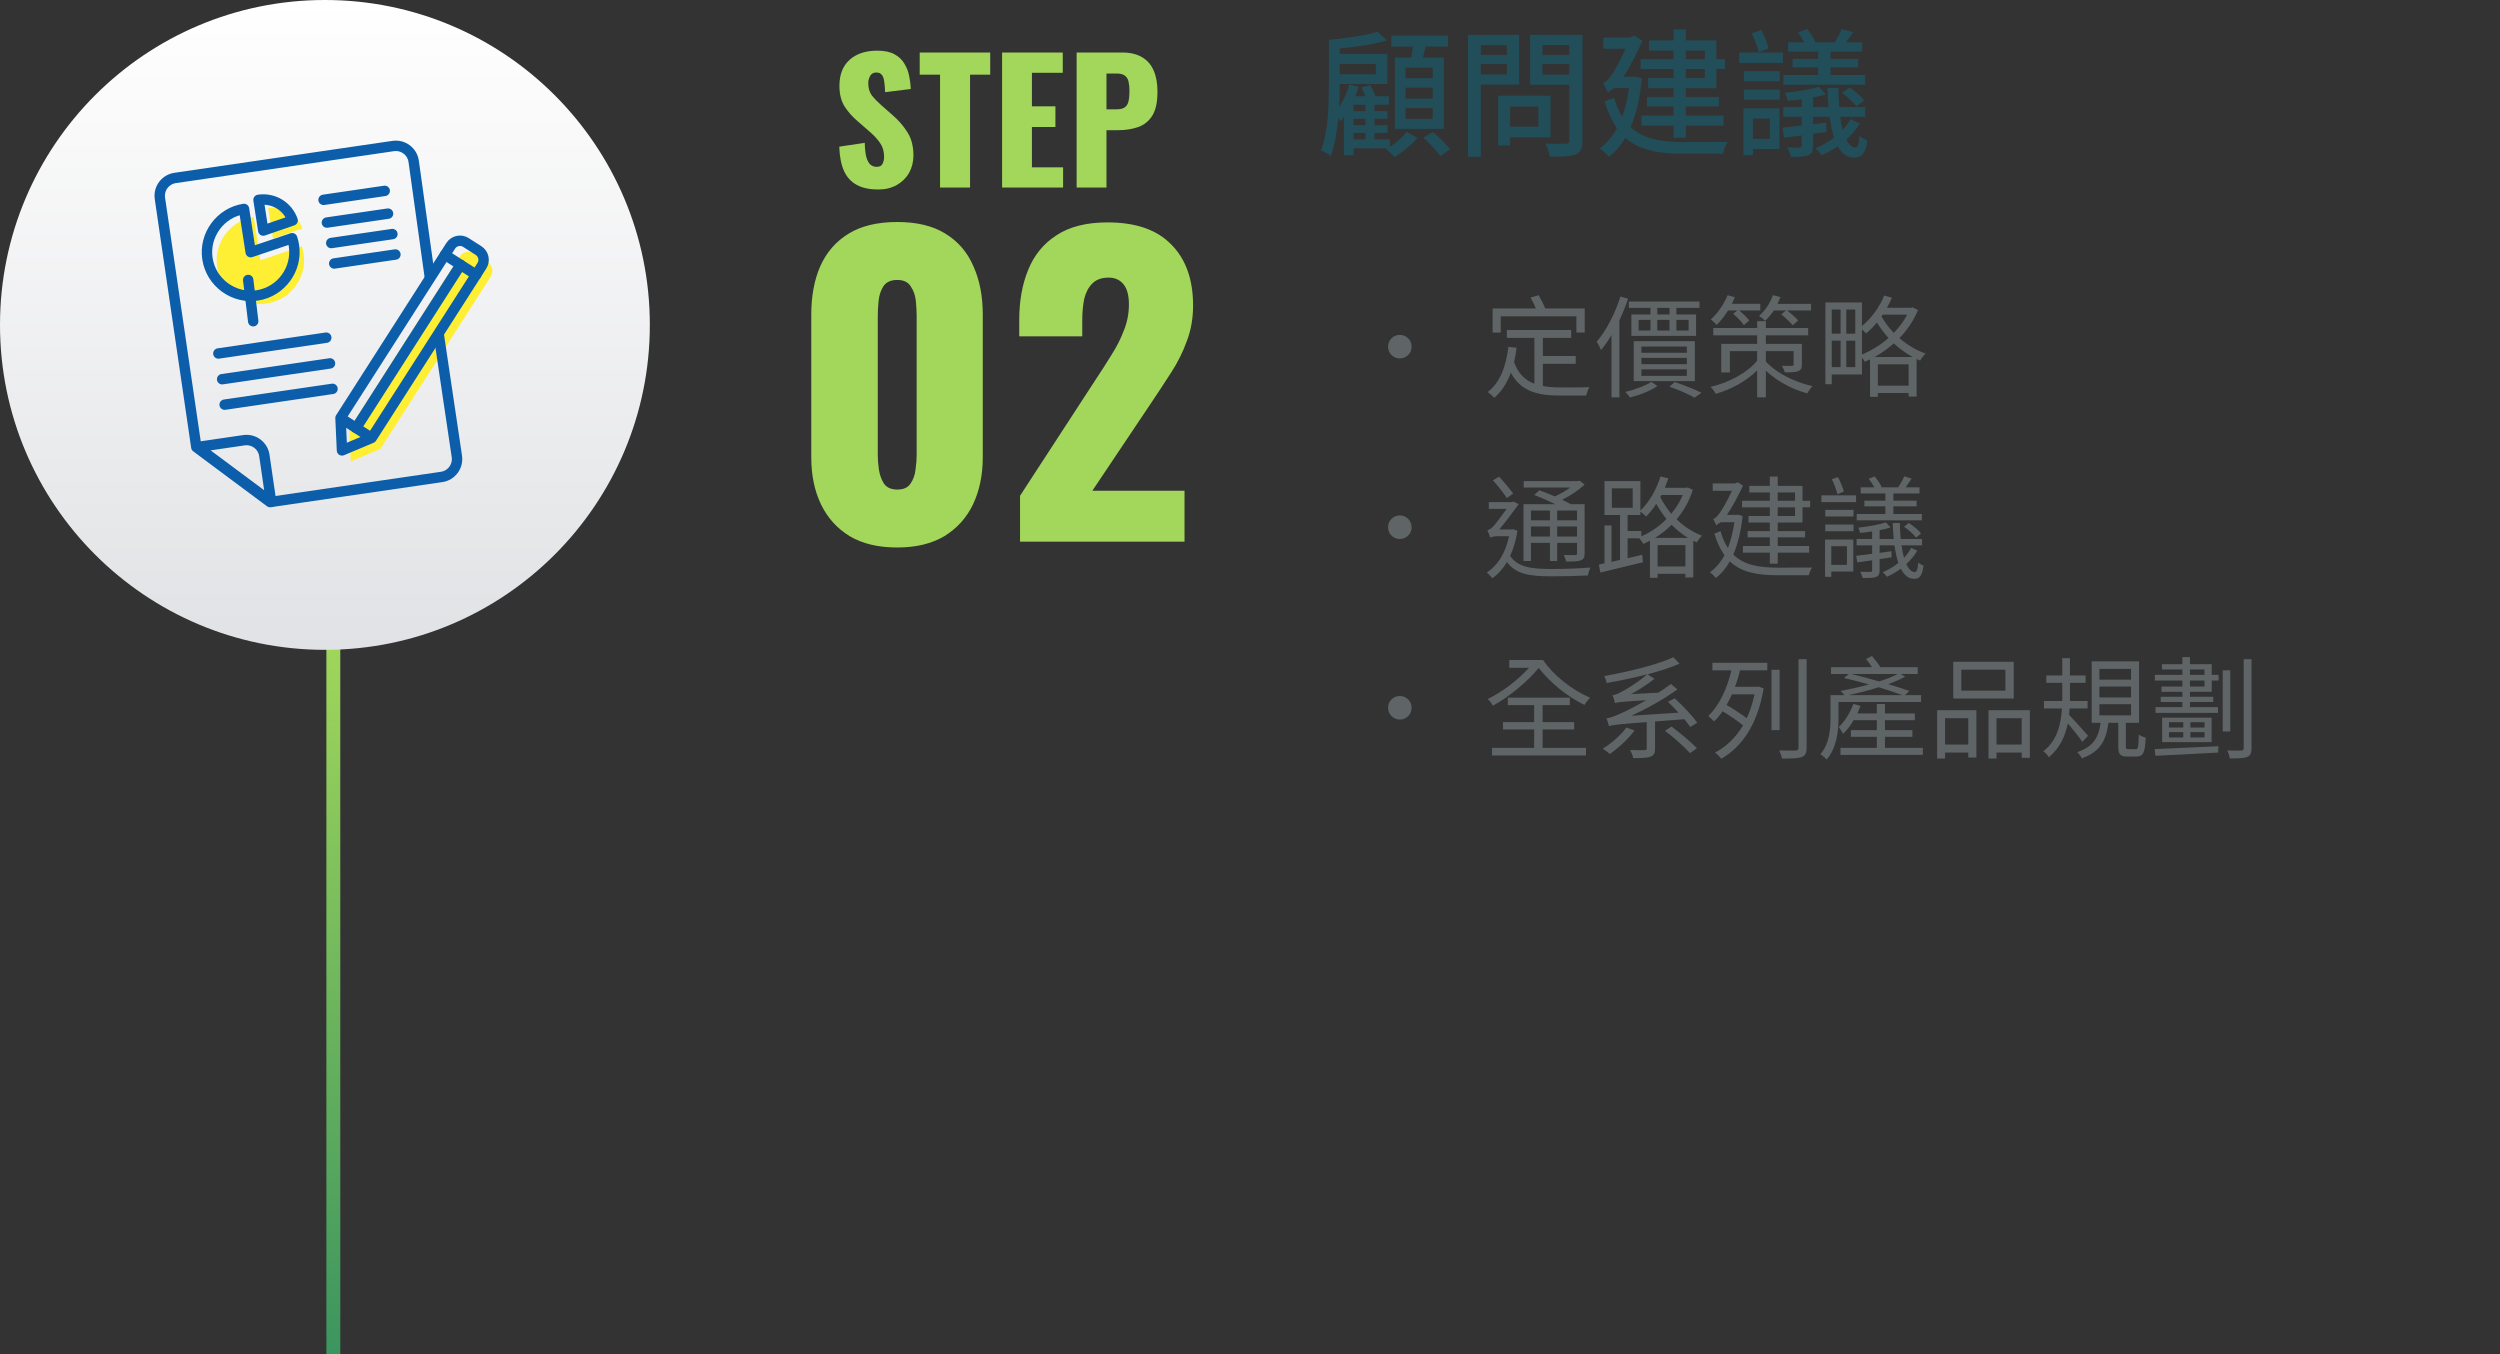 <svg width="360" height="195" viewBox="0 0 360 195" fill="none" xmlns="http://www.w3.org/2000/svg">
<rect x="0" y="0" width="360" height="195" fill="#333333" stroke="none"/>
<line x1="48" y1="91" x2="48" y2="195" stroke="url(#paint0_linear_1231_1709)" stroke-width="2"/>
<path d="M46.788 93.576C72.629 93.576 93.576 72.629 93.576 46.788C93.576 20.948 72.629 0 46.788 0C20.948 0 0 20.948 0 46.788C0 72.629 20.948 93.576 46.788 93.576Z" fill="url(#paint1_linear_1231_1709)"/>
<path d="M54.779 64.647L50.295 61.779L50.508 66.442L54.779 64.647L70.653 39.85C71.121 39.116 70.908 38.143 70.177 37.671L68.349 36.502C67.614 36.034 66.641 36.247 66.169 36.978L50.295 61.775" fill="#FEEF34"/>
<path d="M37.499 37.475L43.465 35.467C43.578 35.809 43.666 36.156 43.72 36.511C44.25 39.926 41.874 43.17 38.459 43.7C35.044 44.231 31.8 41.855 31.269 38.44C30.739 35.024 33.115 31.78 36.53 31.25L37.499 37.475Z" fill="#FEEF34"/>
<path d="M39.306 34.362L38.621 29.941C39.657 29.782 40.717 29.987 41.615 30.53C42.512 31.072 43.193 31.912 43.535 32.901L39.306 34.362Z" fill="#FEEF34"/>
<path d="M64.076 36.697L68.56 39.57" stroke="#0C5EAA" stroke-width="1.5" stroke-linecap="round" stroke-linejoin="round"/>
<path d="M66.319 38.133L51.279 61.627" stroke="#0C5EAA" stroke-width="1.5" stroke-linecap="round" stroke-linejoin="round"/>
<path d="M53.517 63.063L49.033 60.195L49.246 64.859L53.517 63.063ZM53.517 63.063L69.392 38.267C69.859 37.532 69.646 36.559 68.916 36.087L67.087 34.918C66.352 34.45 65.379 34.663 64.907 35.394L49.033 60.191" stroke="#0C5EAA" stroke-width="1.5" stroke-linecap="round" stroke-linejoin="round"/>
<path d="M38.066 65.584C37.857 64.165 36.542 63.188 35.123 63.392L28.43 64.374L39.043 72.277L38.066 65.584Z" stroke="#0C5EAA" stroke-width="1.5" stroke-linecap="round" stroke-linejoin="round"/>
<path d="M61.894 39.891L59.569 23.219C59.36 21.804 58.045 20.822 56.625 21.027L25.219 25.624C23.804 25.833 22.822 27.148 23.027 28.567L28.271 64.391L38.885 72.294L63.598 68.679C65.013 68.47 65.994 67.155 65.79 65.735L63.18 48.178" stroke="#0C5EAA" stroke-width="1.5" stroke-linecap="round" stroke-linejoin="round"/>
<path d="M36.462 46.258L35.74 40.316" stroke="#0C5EAA" stroke-width="1.5" stroke-linecap="round" stroke-linejoin="round"/>
<path d="M47.072 32.05L55.878 30.764" stroke="#0C5EAA" stroke-width="1.5" stroke-linecap="round" stroke-linejoin="round"/>
<path d="M46.592 28.776L55.397 27.486" stroke="#0C5EAA" stroke-width="1.5" stroke-linecap="round" stroke-linejoin="round"/>
<path d="M47.699 34.997L56.505 33.707" stroke="#0C5EAA" stroke-width="1.5" stroke-linecap="round" stroke-linejoin="round"/>
<path d="M48.129 37.941L56.939 36.65" stroke="#0C5EAA" stroke-width="1.5" stroke-linecap="round" stroke-linejoin="round"/>
<path d="M31.445 50.901L46.981 48.625" stroke="#0C5EAA" stroke-width="1.5" stroke-linecap="round" stroke-linejoin="round"/>
<path d="M31.988 54.606L47.52 52.33" stroke="#0C5EAA" stroke-width="1.5" stroke-linecap="round" stroke-linejoin="round"/>
<path d="M32.35 58.27L47.881 55.994" stroke="#0C5EAA" stroke-width="1.5" stroke-linecap="round" stroke-linejoin="round"/>
<path d="M36.1 36.311L42.071 34.303C42.183 34.645 42.271 34.992 42.325 35.347C42.856 38.762 40.48 42.006 37.065 42.536C33.649 43.067 30.405 40.691 29.875 37.276C29.345 33.86 31.72 30.616 35.136 30.086L36.1 36.311Z" stroke="#0C5EAA" stroke-width="1.5" stroke-linecap="round" stroke-linejoin="round"/>
<path d="M37.911 33.202L37.227 28.781C38.262 28.622 39.322 28.827 40.22 29.369C41.118 29.912 41.798 30.752 42.141 31.741L37.911 33.202Z" stroke="#0C5EAA" stroke-width="1.5" stroke-linecap="round" stroke-linejoin="round"/>
<path d="M126.446 27.288C125.23 27.288 124.214 27.072 123.398 26.64C122.582 26.208 121.966 25.544 121.55 24.648C121.134 23.736 120.902 22.56 120.854 21.12L124.526 20.568C124.542 21.4 124.614 22.072 124.742 22.584C124.886 23.096 125.078 23.464 125.318 23.688C125.574 23.912 125.878 24.024 126.23 24.024C126.678 24.024 126.966 23.872 127.094 23.568C127.238 23.264 127.31 22.944 127.31 22.608C127.31 21.808 127.118 21.136 126.734 20.592C126.35 20.032 125.83 19.472 125.174 18.912L123.494 17.448C122.758 16.824 122.134 16.12 121.622 15.336C121.126 14.536 120.878 13.552 120.878 12.384C120.878 10.736 121.366 9.48 122.342 8.616C123.318 7.736 124.646 7.296 126.326 7.296C127.366 7.296 128.198 7.472 128.822 7.824C129.462 8.176 129.942 8.64 130.262 9.216C130.598 9.776 130.822 10.376 130.934 11.016C131.062 11.64 131.134 12.24 131.15 12.816L127.454 13.272C127.438 12.696 127.398 12.2 127.334 11.784C127.286 11.352 127.174 11.024 126.998 10.8C126.822 10.56 126.55 10.44 126.182 10.44C125.782 10.44 125.486 10.608 125.294 10.944C125.118 11.28 125.03 11.616 125.03 11.952C125.03 12.672 125.198 13.264 125.534 13.728C125.886 14.176 126.342 14.648 126.902 15.144L128.51 16.56C129.358 17.28 130.07 18.096 130.646 19.008C131.238 19.92 131.534 21.048 131.534 22.392C131.534 23.304 131.326 24.136 130.91 24.888C130.494 25.624 129.902 26.208 129.134 26.64C128.382 27.072 127.486 27.288 126.446 27.288ZM135.366 27V10.752H132.438V7.56H142.59V10.752H139.686V27H135.366ZM144.301 27V7.56H153.037V10.488H148.597V15.312H151.981V18.288H148.597V24.096H153.085V27H144.301ZM155.036 27V7.56H161.564C162.732 7.56 163.692 7.784 164.444 8.232C165.196 8.664 165.756 9.304 166.124 10.152C166.492 10.984 166.676 12 166.676 13.2C166.676 14.704 166.428 15.856 165.932 16.656C165.436 17.44 164.764 17.984 163.916 18.288C163.068 18.592 162.116 18.744 161.06 18.744H159.332V27H155.036ZM159.332 15.744H160.772C161.3 15.744 161.7 15.648 161.972 15.456C162.244 15.264 162.42 14.976 162.5 14.592C162.596 14.208 162.644 13.72 162.644 13.128C162.644 12.632 162.604 12.2 162.524 11.832C162.46 11.448 162.292 11.144 162.02 10.92C161.748 10.696 161.324 10.584 160.748 10.584H159.332V15.744Z" fill="#A2D75B"/>
<path d="M129.199 78.84C126.473 78.84 124.196 78.299 122.367 77.216C120.537 76.096 119.156 74.565 118.223 72.624C117.289 70.683 116.823 68.424 116.823 65.848V45.296C116.823 42.645 117.252 40.331 118.111 38.352C119.007 36.336 120.369 34.768 122.199 33.648C124.028 32.528 126.361 31.968 129.199 31.968C132.036 31.968 134.351 32.528 136.143 33.648C137.972 34.768 139.316 36.336 140.175 38.352C141.071 40.331 141.519 42.645 141.519 45.296V65.848C141.519 68.387 141.052 70.645 140.119 72.624C139.185 74.565 137.804 76.096 135.975 77.216C134.145 78.299 131.887 78.84 129.199 78.84ZM129.199 70.496C130.095 70.496 130.729 70.216 131.103 69.656C131.513 69.059 131.756 68.387 131.831 67.64C131.943 66.856 131.999 66.184 131.999 65.624V45.52C131.999 44.885 131.961 44.176 131.887 43.392C131.812 42.571 131.569 41.861 131.159 41.264C130.785 40.629 130.132 40.312 129.199 40.312C128.265 40.312 127.593 40.629 127.183 41.264C126.809 41.861 126.585 42.571 126.511 43.392C126.436 44.176 126.399 44.885 126.399 45.52V65.624C126.399 66.184 126.455 66.856 126.567 67.64C126.679 68.387 126.921 69.059 127.295 69.656C127.705 70.216 128.34 70.496 129.199 70.496ZM146.884 78V71.392L157.748 54.704C158.569 53.472 159.335 52.277 160.044 51.12C160.791 49.963 161.388 48.787 161.836 47.592C162.321 46.397 162.564 45.147 162.564 43.84C162.564 42.533 162.303 41.563 161.78 40.928C161.257 40.293 160.548 39.976 159.652 39.976C158.644 39.976 157.86 40.256 157.3 40.816C156.74 41.376 156.348 42.123 156.124 43.056C155.937 43.989 155.844 45.035 155.844 46.192V48.432H146.772V46.024C146.772 43.336 147.201 40.947 148.06 38.856C148.919 36.728 150.281 35.067 152.148 33.872C154.015 32.64 156.46 32.024 159.484 32.024C163.553 32.024 166.615 33.088 168.668 35.216C170.759 37.307 171.804 40.237 171.804 44.008C171.804 45.837 171.505 47.536 170.908 49.104C170.348 50.672 169.583 52.203 168.612 53.696C167.679 55.152 166.671 56.683 165.588 58.288L157.3 70.664H170.572V78H146.884Z" fill="#A2D75B"/>
<path d="M206.316 11.26V9.72H202.396V11.26H206.316ZM206.316 14.2V12.62H202.396V14.2H206.316ZM206.316 17.12V15.54H202.396V17.12H206.316ZM200.856 8.28H203.236C203.316 7.78 203.396 7.2 203.456 6.7H200.356V5.12H208.516V6.7H205.316C205.176 7.24 205.036 7.78 204.896 8.28H207.916V18.56H200.856V8.28ZM194.916 19.14V20.08H196.636V19.14H194.916ZM196.636 16V15.08H194.916V16H196.636ZM196.636 18.02V17.1H194.916V18.02H196.636ZM198.116 9.22H192.916V10.68H198.116V9.22ZM200.136 20.08V21.16C201.076 20.58 202.056 19.68 202.556 18.98L204.096 19.86C203.236 20.86 201.916 21.98 200.796 22.62C200.536 22.28 199.976 21.78 199.596 21.48L199.816 21.36H194.916V22.36H193.516V16.86C193.356 17.06 193.196 17.26 193.036 17.46C192.976 17.34 192.856 17.16 192.716 16.98C192.536 18.9 192.216 20.88 191.636 22.44C191.336 22.18 190.636 21.82 190.216 21.68C191.296 18.88 191.356 14.92 191.356 12.12V5.74H191.376C193.836 5.5 196.736 5.1 198.356 4.58L199.716 5.82C197.856 6.38 195.276 6.76 192.916 6.98V7.78H199.776V12.1H192.916V12.12C192.916 13.08 192.896 14.22 192.836 15.4C193.456 14.46 193.996 13.3 194.316 12.16L195.636 12.5C195.496 12.96 195.316 13.42 195.156 13.86H196.616C196.456 13.44 196.256 12.98 196.056 12.58L197.296 12.26C197.596 12.74 197.896 13.36 198.076 13.86H199.996V15.08H197.916V16H199.796V17.1H197.916V18.02H199.816V19.14H197.916V20.08H200.136ZM204.976 19.84L206.316 19C207.196 19.72 208.276 20.78 208.816 21.5L207.416 22.46C206.916 21.74 205.856 20.62 204.976 19.84ZM216.996 6.5H213.236V7.9H216.996V6.5ZM213.236 10.72H216.996V9.22H213.236V10.72ZM218.756 12.18H213.236V22.58H211.396V5.02H218.756V12.18ZM221.536 15.34H217.456V18.24H221.536V15.34ZM223.276 19.78H217.456V20.94H215.736V13.78H223.276V19.78ZM222.116 10.74H225.976V9.22H222.116V10.74ZM225.976 6.48H222.116V7.9H225.976V6.48ZM227.876 5.02V20.22C227.876 21.34 227.616 21.92 226.896 22.24C226.156 22.54 224.976 22.56 223.176 22.56C223.116 22.04 222.816 21.18 222.536 20.66C223.796 20.72 225.096 20.7 225.496 20.7C225.876 20.68 225.976 20.56 225.976 20.2V12.2H220.336V5.02H227.876ZM245.496 7.28H242.756V8.52H245.496V7.28ZM245.496 11.24V9.94H242.756V11.24H245.496ZM240.996 8.52V7.28H237.456V5.82H240.996V4.24H242.756V5.82H247.156V8.52H248.396V9.94H247.156V12.7H242.756V13.96H247.516V15.32H242.756V16.64H248.196V18.1H242.756V19.82H240.996V18.1H236.376V16.64H240.996V15.32H237.176V13.96H240.996V12.7H237.336V11.24H240.996V9.94H236.256V8.52H240.996ZM235.396 11.02L236.436 11.28C236.156 14.1 235.616 16.42 234.796 18.3C236.696 20.06 239.336 20.46 242.476 20.46C243.416 20.46 247.616 20.46 248.776 20.44C248.516 20.84 248.196 21.64 248.096 22.14H242.436C238.916 22.14 236.116 21.68 234.056 19.84C233.376 20.98 232.596 21.88 231.676 22.58C231.416 22.22 230.716 21.6 230.336 21.36C231.336 20.66 232.176 19.7 232.836 18.46C232.136 17.44 231.536 16.18 231.056 14.6L232.436 14.08C232.736 15.16 233.136 16.04 233.596 16.8C234.036 15.62 234.356 14.24 234.576 12.68H232.476C232.096 12.88 231.576 13.18 231.576 13.42C231.436 13.06 231.056 12.32 230.816 11.96C231.196 11.88 231.716 11.36 232.136 10.7C232.456 10.24 233.336 8.72 234.076 7.02H230.876V5.4H234.716L235.356 5.14L236.516 5.88C235.676 7.76 234.716 9.56 233.796 11.06H235.056L235.396 11.02ZM268.576 10.8V12.2H256.816V10.8H261.816V9.7H258.136V8.48H261.816V7.42H257.496V6.1H259.816C259.576 5.64 259.256 5.12 258.916 4.68L260.256 4.2C260.716 4.76 261.256 5.58 261.436 6.1H264.176C264.556 5.56 264.996 4.74 265.196 4.2L266.856 4.64C266.496 5.18 266.136 5.66 265.816 6.1H268.156V7.42H263.596V8.48H267.596V9.7H263.596V10.8H268.576ZM265.256 13.38L266.336 12.6C267.116 13.1 268.016 13.88 268.456 14.46L267.316 15.32C266.916 14.74 266.036 13.94 265.256 13.38ZM254.676 6.96L253.276 7.52C253.116 6.82 252.696 5.66 252.256 4.82L253.616 4.32C254.056 5.14 254.516 6.24 254.676 6.96ZM256.736 7.56V9.06H250.436V7.56H256.736ZM254.856 17.08H252.416V20H254.856V17.08ZM256.236 15.62V21.46H252.416V22.34H251.056V15.62H256.236ZM251.116 14.36V12.9H256.276V14.36H251.116ZM251.116 11.7V10.24H256.276V11.7H251.116ZM266.476 17.16L267.816 17.8C267.296 18.64 266.636 19.4 265.876 20.08C266.236 20.84 266.696 21.24 267.176 21.24C267.496 21.24 267.676 20.78 267.756 19.56C268.096 19.86 268.536 20.08 268.896 20.24C268.636 22.08 268.116 22.68 267.016 22.7C265.996 22.7 265.236 22.12 264.636 21.06C263.896 21.58 263.116 22 262.336 22.34C262.136 22.08 261.736 21.62 261.436 21.36C262.356 20.96 263.276 20.46 264.096 19.82C263.836 18.98 263.616 17.98 263.456 16.82H261.076V17.9C261.696 17.82 262.336 17.74 262.976 17.66L263.016 19L261.076 19.26V20.98C261.076 21.78 260.916 22.14 260.376 22.36C259.836 22.58 259.016 22.6 257.876 22.6C257.796 22.2 257.576 21.62 257.376 21.22C258.156 21.26 258.936 21.26 259.136 21.24C259.376 21.22 259.456 21.16 259.456 20.94V19.5C258.536 19.62 257.676 19.74 256.896 19.84L256.696 18.38C257.476 18.3 258.416 18.18 259.456 18.08V16.82H256.796V15.42H259.456V14.28C258.776 14.38 258.076 14.46 257.436 14.5C257.376 14.18 257.196 13.7 257.016 13.36C258.756 13.18 260.756 12.88 261.916 12.48L262.936 13.58C262.396 13.76 261.736 13.9 261.076 14.04V15.42H263.316C263.236 14.56 263.176 13.64 263.156 12.66H264.736C264.736 13.66 264.776 14.58 264.856 15.42H268.576V16.82H264.976C265.076 17.52 265.196 18.16 265.356 18.7C265.796 18.22 266.176 17.7 266.476 17.16Z" fill="#224E5A"/>
<path d="M201.576 48.224C202.52 48.224 203.272 48.976 203.272 49.92C203.272 50.864 202.52 51.616 201.576 51.616C200.632 51.616 199.88 50.864 199.88 49.92C199.88 48.976 200.632 48.224 201.576 48.224ZM216.104 45.552V47.888H214.936V44.416H221.16C220.968 43.92 220.664 43.312 220.408 42.848L221.56 42.512C221.912 43.104 222.312 43.888 222.504 44.416H228.2V47.888H227V45.552H216.104ZM222.168 52.384V55.584C222.968 55.744 223.848 55.792 224.792 55.792C225.368 55.792 228.104 55.792 228.872 55.76C228.68 56.064 228.488 56.608 228.424 56.96H224.728C221.4 56.96 219.016 56.384 217.56 53.664C217.016 55.152 216.232 56.368 215.176 57.28C214.984 57.056 214.504 56.64 214.216 56.464C215.992 55.104 216.856 52.832 217.208 49.952L218.392 50.08C218.296 50.816 218.168 51.504 218.024 52.144C218.632 53.84 219.656 54.768 220.952 55.264V48.656H216.984V47.52H226.248V48.656H222.168V51.264H226.904V52.384H222.168ZM240.408 45.28V44.336H238.648V45.28H240.408ZM243.16 46.064H241.4V47.6H243.16V46.064ZM238.648 46.064V47.6H240.408V46.064H238.648ZM235.96 46.064V47.6H237.672V46.064H235.96ZM237.672 45.28V44.336H234.552V43.424H244.728V44.336H241.4V45.28H244.232V48.368H234.92V45.28H237.672ZM236.36 53.184V54.128H242.904V53.184H236.36ZM236.36 51.536V52.448H242.904V51.536H236.36ZM236.36 49.904V50.8H242.904V49.904H236.36ZM244.056 54.88H235.256V49.136H244.056V54.88ZM233.336 42.704L234.44 43.008C234.088 44.064 233.672 45.12 233.192 46.128V57.216H232.056V48.256C231.576 49.056 231.08 49.776 230.552 50.4C230.44 50.112 230.12 49.488 229.928 49.2C231.304 47.6 232.568 45.168 233.336 42.704ZM237.8 54.992L238.664 55.584C237.688 56.272 236.12 56.896 234.712 57.232C234.552 57.008 234.264 56.64 234.04 56.432C235.432 56.128 236.968 55.52 237.8 54.992ZM240.408 55.68L241.176 55.008C242.568 55.488 244.104 56.096 245.016 56.56L244.008 57.264C243.192 56.784 241.784 56.16 240.408 55.68ZM257.192 44.704H255.432C255.048 45.264 254.632 45.776 254.184 46.192C253.992 46 253.56 45.648 253.304 45.488C254.168 44.752 254.888 43.664 255.288 42.512L256.376 42.768C256.264 43.104 256.12 43.424 255.96 43.76H260.792V44.704H257.352C257.912 45.152 258.584 45.728 258.936 46.144L258.152 46.832C257.8 46.4 257.08 45.728 256.504 45.264L257.192 44.704ZM250.2 44.704H248.84C248.344 45.504 247.768 46.24 247.192 46.784C247.016 46.576 246.616 46.192 246.36 46C247.336 45.12 248.232 43.84 248.776 42.512L249.816 42.8C249.688 43.12 249.544 43.424 249.384 43.744H253.48V44.704H250.456C250.984 45.152 251.592 45.744 251.896 46.144L251.112 46.816C250.808 46.352 250.136 45.664 249.576 45.168L250.2 44.704ZM254.28 50.56V52.064C255.544 53.472 258.072 54.96 260.984 55.6C260.744 55.856 260.408 56.336 260.232 56.64C257.784 55.984 255.656 54.672 254.28 53.376V57.216H253.032V53.344C251.464 54.88 249.272 56.096 247.064 56.704C246.92 56.4 246.584 55.952 246.312 55.712C248.952 55.104 251.624 53.68 253.032 51.936V50.56H249.096V53.632H247.864V49.52H253.032V48.288H246.712V47.232H253.032V46.24H254.28V47.232H260.376V48.288H254.28V49.52H259.464V52.464C259.464 53.04 259.352 53.28 258.936 53.456C258.536 53.616 257.896 53.616 257 53.616C256.936 53.312 256.744 52.944 256.6 52.672C257.24 52.704 257.864 52.688 258.04 52.688C258.232 52.688 258.28 52.624 258.28 52.464V50.56H254.28ZM269.928 51.408H275.432C274.424 50.864 273.512 50.192 272.712 49.44C271.848 50.224 270.904 50.88 269.928 51.408ZM270.408 55.536H274.84V52.464H270.408V55.536ZM268.12 47.44V51.056C269.432 50.512 270.776 49.696 271.944 48.672C271.272 47.936 270.712 47.168 270.28 46.432C269.784 47.04 269.256 47.568 268.712 48.016C268.584 47.872 268.344 47.632 268.12 47.44ZM265.864 52.864H267.16V49.056H265.864V52.864ZM263.768 49.056V52.864H265.048V49.056H263.768ZM265.048 44.576H263.768V48.048H265.048V44.576ZM267.16 48.048V44.576H265.864V48.048H267.16ZM274.632 45.312H271.112L270.936 45.568C271.368 46.336 271.96 47.168 272.712 47.936C273.48 47.136 274.152 46.256 274.632 45.312ZM275.416 44.256L276.184 44.64C275.576 46.176 274.632 47.536 273.512 48.688C274.568 49.6 275.832 50.4 277.272 50.912C277.016 51.152 276.68 51.6 276.504 51.92C276.328 51.856 276.168 51.776 275.992 51.696V57.104H274.84V56.592H270.408V57.136H269.288V51.744C269.032 51.872 268.776 51.984 268.52 52.096C268.44 51.92 268.28 51.68 268.12 51.488V53.92H263.768V55.328H262.856V43.552H268.12V46.944C269.464 45.856 270.632 44.272 271.32 42.56L272.44 42.864C272.232 43.36 271.992 43.856 271.72 44.32H275.208L275.416 44.256ZM201.576 74.224C202.52 74.224 203.272 74.976 203.272 75.92C203.272 76.864 202.52 77.616 201.576 77.616C200.632 77.616 199.88 76.864 199.88 75.92C199.88 74.976 200.632 74.224 201.576 74.224ZM223.192 73.52H220.456V74.928H223.192V73.52ZM227.096 74.928V73.52H224.232V74.928H227.096ZM224.232 77.264H227.096V75.808H224.232V77.264ZM220.456 77.264H223.192V75.808H220.456V77.264ZM220.456 78.176V80.784H219.384V72.608H223.976C223.032 72.144 221.88 71.632 220.92 71.28L221.672 70.608C222.36 70.848 223.16 71.168 223.912 71.488C224.68 71.136 225.48 70.672 226.12 70.208H219.416V69.28H227.224L227.464 69.216L228.184 69.776C227.336 70.576 226.136 71.376 224.952 71.968C225.432 72.208 225.864 72.4 226.2 72.608H228.184V79.68C228.184 80.256 228.056 80.512 227.64 80.688C227.24 80.848 226.568 80.864 225.512 80.864C225.48 80.576 225.32 80.192 225.192 79.92C225.976 79.936 226.632 79.936 226.824 79.936C227.032 79.92 227.096 79.872 227.096 79.664V78.176H224.232V80.784H223.192V78.176H220.456ZM217.896 71.072L216.984 71.712C216.568 71.056 215.688 69.952 214.984 69.168L215.864 68.64C216.584 69.408 217.448 70.432 217.896 71.072ZM217.928 76.208L218.52 76.432C218.296 77.824 217.944 79.024 217.464 80.032C218.536 81.696 220.536 81.936 223.432 81.936C225.096 81.936 227.416 81.856 229.048 81.728C228.872 81.984 228.712 82.528 228.664 82.864C227.16 82.944 225.176 82.992 223.432 82.992C220.232 82.992 218.248 82.656 217 80.928C216.408 81.936 215.704 82.704 214.888 83.264C214.712 83.024 214.312 82.608 214.104 82.448C215.624 81.472 216.776 79.712 217.304 77.216H215.56C215.144 77.216 214.728 77.312 214.616 77.44C214.536 77.152 214.296 76.608 214.184 76.352C214.408 76.288 214.664 76.192 214.952 75.888C215.32 75.52 216.264 74.256 216.952 73.28H214.392V72.304H217.704L217.912 72.224L218.696 72.592C218.024 73.52 216.808 75.168 215.896 76.24H217.72L217.928 76.208ZM238.312 77.456H243.08C242.184 76.928 241.4 76.256 240.712 75.568C239.976 76.304 239.16 76.944 238.312 77.456ZM238.696 81.568H242.696V78.496H238.696V81.568ZM236.344 76.464V77.232C237.624 76.688 238.888 75.84 239.976 74.736C239.384 74.016 238.904 73.264 238.504 72.544C238.056 73.248 237.56 73.856 237.048 74.384C236.872 74.208 236.504 73.872 236.216 73.68V74.16H234.376V76.464H236.344ZM232.104 70.32V73.12H235.112V70.32H232.104ZM242.312 71.28H239.24L239.08 71.584C239.48 72.368 240.008 73.2 240.664 73.984C241.336 73.168 241.912 72.272 242.312 71.28ZM243.032 70.192L243.768 70.528C243.256 72.192 242.424 73.6 241.432 74.784C242.424 75.744 243.64 76.592 245.08 77.136C244.84 77.36 244.504 77.808 244.344 78.112C244.184 78.032 244.008 77.952 243.832 77.872V83.152H242.696V82.624H238.696V83.2H237.592V77.856C237.272 78.032 236.952 78.176 236.632 78.32C236.52 78.08 236.28 77.744 236.056 77.52H234.376V80.384C235.064 80.224 235.768 80.064 236.472 79.888L236.584 80.96C234.408 81.488 232.136 82.032 230.456 82.448L230.232 81.296L231.048 81.12V75.664H232.056V80.912L233.288 80.624V74.16H231.048V69.28H236.216V73.52C237.48 72.32 238.52 70.528 239.112 68.608L240.248 68.88C240.088 69.344 239.912 69.808 239.736 70.24H242.824L243.032 70.192ZM258.488 70.912H255.992V72.112H258.488V70.912ZM258.488 74.304V73.056H255.992V74.304H258.488ZM254.856 72.112V70.912H251.896V69.968H254.856V68.624H255.992V69.968H259.56V72.112H260.664V73.056H259.56V75.248H255.992V76.48H259.928V77.376H255.992V78.624H260.52V79.584H255.992V81.168H254.856V79.584H250.984V78.624H254.856V77.376H251.656V76.48H254.856V75.248H251.784V74.304H254.856V73.056H250.856V72.112H254.856ZM250.264 74.112L250.936 74.304C250.696 76.544 250.232 78.368 249.592 79.856C251.144 81.392 253.336 81.744 256.04 81.744C256.664 81.744 260.104 81.744 260.92 81.728C260.744 82 260.536 82.512 260.472 82.832H256.008C253.064 82.832 250.76 82.432 249.096 80.832C248.536 81.84 247.864 82.624 247.096 83.232C246.904 82.992 246.488 82.576 246.216 82.416C247.048 81.824 247.752 81.008 248.328 79.952C247.736 79.136 247.256 78.128 246.872 76.848L247.752 76.496C248.04 77.456 248.376 78.256 248.824 78.912C249.224 77.856 249.544 76.624 249.752 75.2H247.816C247.56 75.328 247.176 75.536 247.176 75.696C247.096 75.472 246.84 74.992 246.68 74.736C246.984 74.672 247.368 74.288 247.688 73.792C247.976 73.392 248.776 72.08 249.4 70.672H246.632V69.616H249.848L250.232 69.44L251 69.936C250.264 71.472 249.464 72.96 248.68 74.144H250.056L250.264 74.112ZM276.744 74.016V74.928H267.368V74.016H271.496V72.912H268.472V72.096H271.496V71.056H267.944V70.176H269.912C269.688 69.776 269.384 69.312 269.096 68.944L269.944 68.608C270.344 69.056 270.792 69.712 270.952 70.144L270.872 70.176H273.336C273.64 69.728 274.024 69.04 274.216 68.592L275.272 68.912C274.984 69.36 274.664 69.808 274.408 70.176H276.408V71.056H272.648V72.096H275.992V72.912H272.648V74.016H276.744ZM274.184 75.84L274.872 75.312C275.528 75.728 276.28 76.352 276.632 76.816L275.912 77.408C275.56 76.944 274.824 76.272 274.184 75.84ZM265.512 70.784L264.584 71.168C264.472 70.608 264.12 69.696 263.784 69.008L264.664 68.704C265.016 69.36 265.384 70.24 265.512 70.784ZM265.96 78.656H263.704V81.344H265.96V78.656ZM266.872 77.696V82.304H263.704V83.056H262.808V77.696H266.872ZM262.84 76.496V75.536H266.904V76.496H262.84ZM262.84 74.368V73.424H266.904V74.368H262.84ZM262.28 72.304V71.328H267.272V72.304H262.28ZM275.208 78.896L276.088 79.296C275.688 80 275.128 80.64 274.504 81.232C274.872 82 275.288 82.384 275.736 82.384C275.992 82.384 276.152 82.032 276.232 81.008C276.44 81.216 276.744 81.344 276.984 81.44C276.808 82.88 276.44 83.344 275.656 83.36C274.84 83.36 274.216 82.848 273.72 81.888C273.096 82.352 272.408 82.752 271.72 83.056C271.608 82.88 271.32 82.592 271.112 82.416C271.896 82.064 272.68 81.616 273.368 81.056C273.128 80.368 272.952 79.52 272.808 78.528H270.664V79.616L272.36 79.376L272.392 80.256L270.664 80.512V82.128C270.664 82.672 270.536 82.928 270.136 83.088C269.752 83.232 269.144 83.232 268.216 83.232C268.168 82.976 268.008 82.608 267.88 82.336C268.552 82.352 269.176 82.352 269.352 82.352C269.544 82.336 269.592 82.288 269.592 82.112V80.672L267.448 80.992L267.288 80.032C267.944 79.968 268.728 79.856 269.592 79.744V78.528H267.352V77.616H269.592V76.528C269 76.608 268.424 76.688 267.864 76.736C267.816 76.528 267.704 76.208 267.592 75.984C268.984 75.824 270.648 75.552 271.56 75.216L272.248 75.952C271.784 76.112 271.24 76.24 270.664 76.336V77.616H272.696C272.632 76.912 272.584 76.144 272.552 75.312H273.576C273.592 76.16 273.64 76.928 273.704 77.616H276.776V78.528H273.816C273.912 79.216 274.04 79.808 274.184 80.32C274.6 79.872 274.952 79.392 275.208 78.896ZM201.576 100.224C202.52 100.224 203.272 100.976 203.272 101.92C203.272 102.864 202.52 103.616 201.576 103.616C200.632 103.616 199.88 102.864 199.88 101.92C199.88 100.976 200.632 100.224 201.576 100.224ZM217.336 95.04H222.2C223.688 97.264 226.44 99.408 228.968 100.464C228.728 100.704 228.328 101.2 228.168 101.504C225.752 100.368 223.224 98.304 221.576 96.176C219.928 98.208 217.208 100.416 214.968 101.616C214.824 101.312 214.504 100.912 214.232 100.656C216.216 99.728 218.6 97.92 220.184 96.16H217.336V95.04ZM222.136 105.04V107.696H228.376V108.784H214.856V107.696H220.92V105.04H216.44V103.984H220.92V101.536H217.128V100.464H226.056V101.536H222.136V103.984H226.68V105.04H222.136ZM234.2 104.768L235.384 105.184C234.424 106.448 233.016 107.744 231.816 108.576C231.592 108.368 231.096 107.984 230.792 107.808C232.04 107.04 233.384 105.888 234.2 104.768ZM242.552 103.568L238.328 103.888V107.776C238.328 108.448 238.184 108.784 237.656 108.96C237.16 109.152 236.344 109.168 235.176 109.168C235.128 108.832 234.92 108.32 234.728 108C235.688 108.048 236.552 108.048 236.808 108.016C237.08 108 237.128 107.952 237.128 107.76V103.984C232.776 104.304 232.136 104.4 231.688 104.576C231.64 104.32 231.464 103.76 231.336 103.44C231.864 103.376 232.568 103.12 233.528 102.672C234.136 102.416 235.496 101.728 237.048 100.832C233.448 101.04 232.904 101.12 232.568 101.232C232.504 101.008 232.344 100.416 232.2 100.112C232.568 100.08 232.968 99.904 233.496 99.616C234.072 99.344 235.848 98.288 237.192 97.104C235.288 97.6 233.272 98.016 231.368 98.352C231.304 98.048 231.16 97.632 231.016 97.36C234.6 96.704 238.696 95.712 240.968 94.64L241.848 95.568C240.568 96.144 238.968 96.64 237.24 97.104L238.248 97.744C237.176 98.576 236.008 99.344 234.872 99.952L238.792 99.744C239.432 99.36 240.04 98.928 240.616 98.496L241.544 99.28C239.368 100.816 237.112 102.064 234.888 103.072L241.704 102.624C241.192 102.064 240.664 101.52 240.184 101.056L241.144 100.56C242.36 101.648 243.736 103.12 244.408 104.064L243.4 104.688C243.176 104.368 242.872 103.984 242.552 103.568ZM239.768 105.232L240.696 104.624C241.96 105.552 243.544 106.896 244.36 107.744L243.368 108.448C242.6 107.6 241.048 106.208 239.768 105.232ZM252.648 99.984H249.4C249.16 100.512 248.904 101.024 248.632 101.52C249.624 102.096 250.792 102.864 251.528 103.424C252.008 102.416 252.376 101.264 252.648 99.984ZM246.584 96.528V95.44H254.488V96.528H250.568C250.376 97.312 250.136 98.112 249.832 98.896H253.032L253.224 98.864L253.96 99.12C253.112 104.32 250.808 107.568 247.864 109.264C247.688 109.008 247.24 108.56 246.968 108.368C248.568 107.52 249.96 106.224 251 104.448C250.264 103.84 249.08 103.04 248.056 102.416C247.688 102.96 247.272 103.456 246.824 103.888C246.616 103.664 246.232 103.296 245.992 103.104C247.688 101.488 248.792 98.864 249.32 96.528H246.584ZM256.264 96.448V105.136H255.096V96.448H256.264ZM258.984 94.928H260.152V107.664C260.152 108.464 259.944 108.816 259.448 109.024C258.936 109.2 258.072 109.232 256.616 109.232C256.552 108.912 256.376 108.384 256.216 108.064C257.288 108.096 258.264 108.08 258.568 108.08C258.856 108.064 258.984 107.968 258.984 107.68V94.928ZM266.216 100.096H273.928C273 99.744 271.832 99.36 270.536 98.96C269.096 99.424 267.576 99.792 266.216 100.096ZM273.272 97.056H266.584C267.832 97.36 269.24 97.728 270.6 98.128C271.624 97.792 272.552 97.44 273.272 97.056ZM276.632 101.088H264.744V103.472C264.744 105.28 264.472 107.728 263.032 109.376C262.856 109.152 262.392 108.752 262.136 108.608C263.432 107.12 263.592 105.056 263.592 103.456V100.096H265.608C265.448 99.888 265.192 99.648 265.032 99.504C266.296 99.264 267.752 98.944 269.128 98.56C267.912 98.208 266.664 97.888 265.528 97.632L266.232 97.056H263.672V96.08H269.576C269.304 95.68 269 95.248 268.712 94.896L269.56 94.464C269.976 94.944 270.472 95.584 270.776 96.08H276.152V97.056H273.704L274.344 97.44C273.64 97.824 272.808 98.192 271.896 98.512C273.064 98.864 274.152 99.216 274.952 99.504L274.312 100.096H276.632V101.088ZM271.432 107.696H276.888V108.704H265.032V107.696H270.264V106.096H266.536V105.136H270.264V103.712H266.92C266.472 104.48 265.944 105.168 265.4 105.68C265.288 105.472 264.984 104.912 264.776 104.704C265.656 103.872 266.424 102.64 266.888 101.36L267.912 101.648C267.768 102.016 267.624 102.368 267.464 102.736H270.264V101.376H271.432V102.736H275.736V103.712H271.432V105.136H275.384V106.096H271.432V107.696ZM288.776 99.456V96.432H282.424V99.456H288.776ZM289.976 95.296V100.592H281.272V95.296H289.976ZM283.432 103.424H280.088V107.216H283.432V103.424ZM278.952 109.232V102.272H284.6V109.088H283.432V108.368H280.088V109.232H278.952ZM287.496 107.216H291.128V103.424H287.496V107.216ZM286.344 102.272H292.296V109.12H291.128V108.368H287.496V109.232H286.344V102.272ZM300.68 105.952L299.864 106.832C299.464 106.224 298.504 105.024 297.768 104.16C297.4 105.968 296.632 107.728 295.032 109.04C294.888 108.784 294.504 108.368 294.232 108.176C296.264 106.656 296.792 104.192 296.92 102.016H294.328V100.944H296.968C296.968 100.72 296.968 100.496 296.968 100.272V98.32H294.664V97.264H296.968V94.784H298.072V97.264H300.328V98.32H298.072V100.272C298.072 100.496 298.072 100.72 298.072 100.944H300.616V102.016H298.024C298.008 102.32 297.976 102.64 297.944 102.944C298.616 103.616 300.28 105.488 300.68 105.952ZM302.312 101.408V103.008H306.872V101.408H302.312ZM302.312 98.864V100.432H306.872V98.864H302.312ZM302.312 96.32V97.872H306.872V96.32H302.312ZM306.52 107.888H307.528C307.88 107.888 307.944 107.648 307.992 105.776C308.216 105.968 308.68 106.144 308.984 106.224C308.888 108.4 308.6 108.944 307.656 108.944H306.36C305.256 108.944 305.032 108.592 305.032 107.472V104.08H303.608C303.32 106.496 302.504 108.24 299.784 109.2C299.672 108.944 299.352 108.512 299.112 108.304C301.544 107.52 302.232 106.048 302.488 104.08H301.208V95.232H308.024V104.08H306.12V107.472C306.12 107.84 306.184 107.888 306.52 107.888ZM310.376 108.832L310.28 107.872C312.504 107.776 316.056 107.616 319.448 107.456L319.416 108.368C316.12 108.544 312.632 108.736 310.376 108.832ZM317.464 104.768V104H315.416V104.768H317.464ZM317.464 106.192V105.424H315.416V106.192H317.464ZM312.328 105.424V106.192H314.392V105.424H312.328ZM312.328 104V104.768H314.392V104H312.328ZM311.352 103.344H318.472V106.864H311.352V103.344ZM317.448 98.864V98H315.352V98.864H317.448ZM315.352 96.4V97.184H317.448V96.4H315.352ZM318.488 95.648V97.184H319.48V98H318.488V99.616H315.352V100.336H318.712V101.088H315.352V101.824H319.384V102.656H310.392V101.824H314.264V101.088H311.144V100.336H314.264V99.616H311.256V98.864H314.264V98H310.296V97.184H314.264V96.4H311.32V95.648H314.264V94.624H315.352V95.648H318.488ZM321.16 96.528V105.328H320.072V96.528H321.16ZM323.096 94.928H324.216V107.728C324.216 108.464 324.04 108.8 323.576 109.008C323.128 109.184 322.376 109.216 321.096 109.216C321.064 108.912 320.888 108.384 320.728 108.064C321.656 108.096 322.488 108.096 322.712 108.08C322.984 108.064 323.096 107.984 323.096 107.728V94.928Z" fill="#5F6567"/>
<defs>
<linearGradient id="paint0_linear_1231_1709" x1="47" y1="195" x2="47" y2="91" gradientUnits="userSpaceOnUse">
<stop stop-color="#3B955F"/>
<stop offset="1" stop-color="#A2D75B"/>
</linearGradient>
<linearGradient id="paint1_linear_1231_1709" x1="46.796" y1="93.592" x2="46.796" y2="0" gradientUnits="userSpaceOnUse">
<stop stop-color="#E1E2E5"/>
<stop offset="1" stop-color="white"/>
</linearGradient>
</defs>
</svg>

